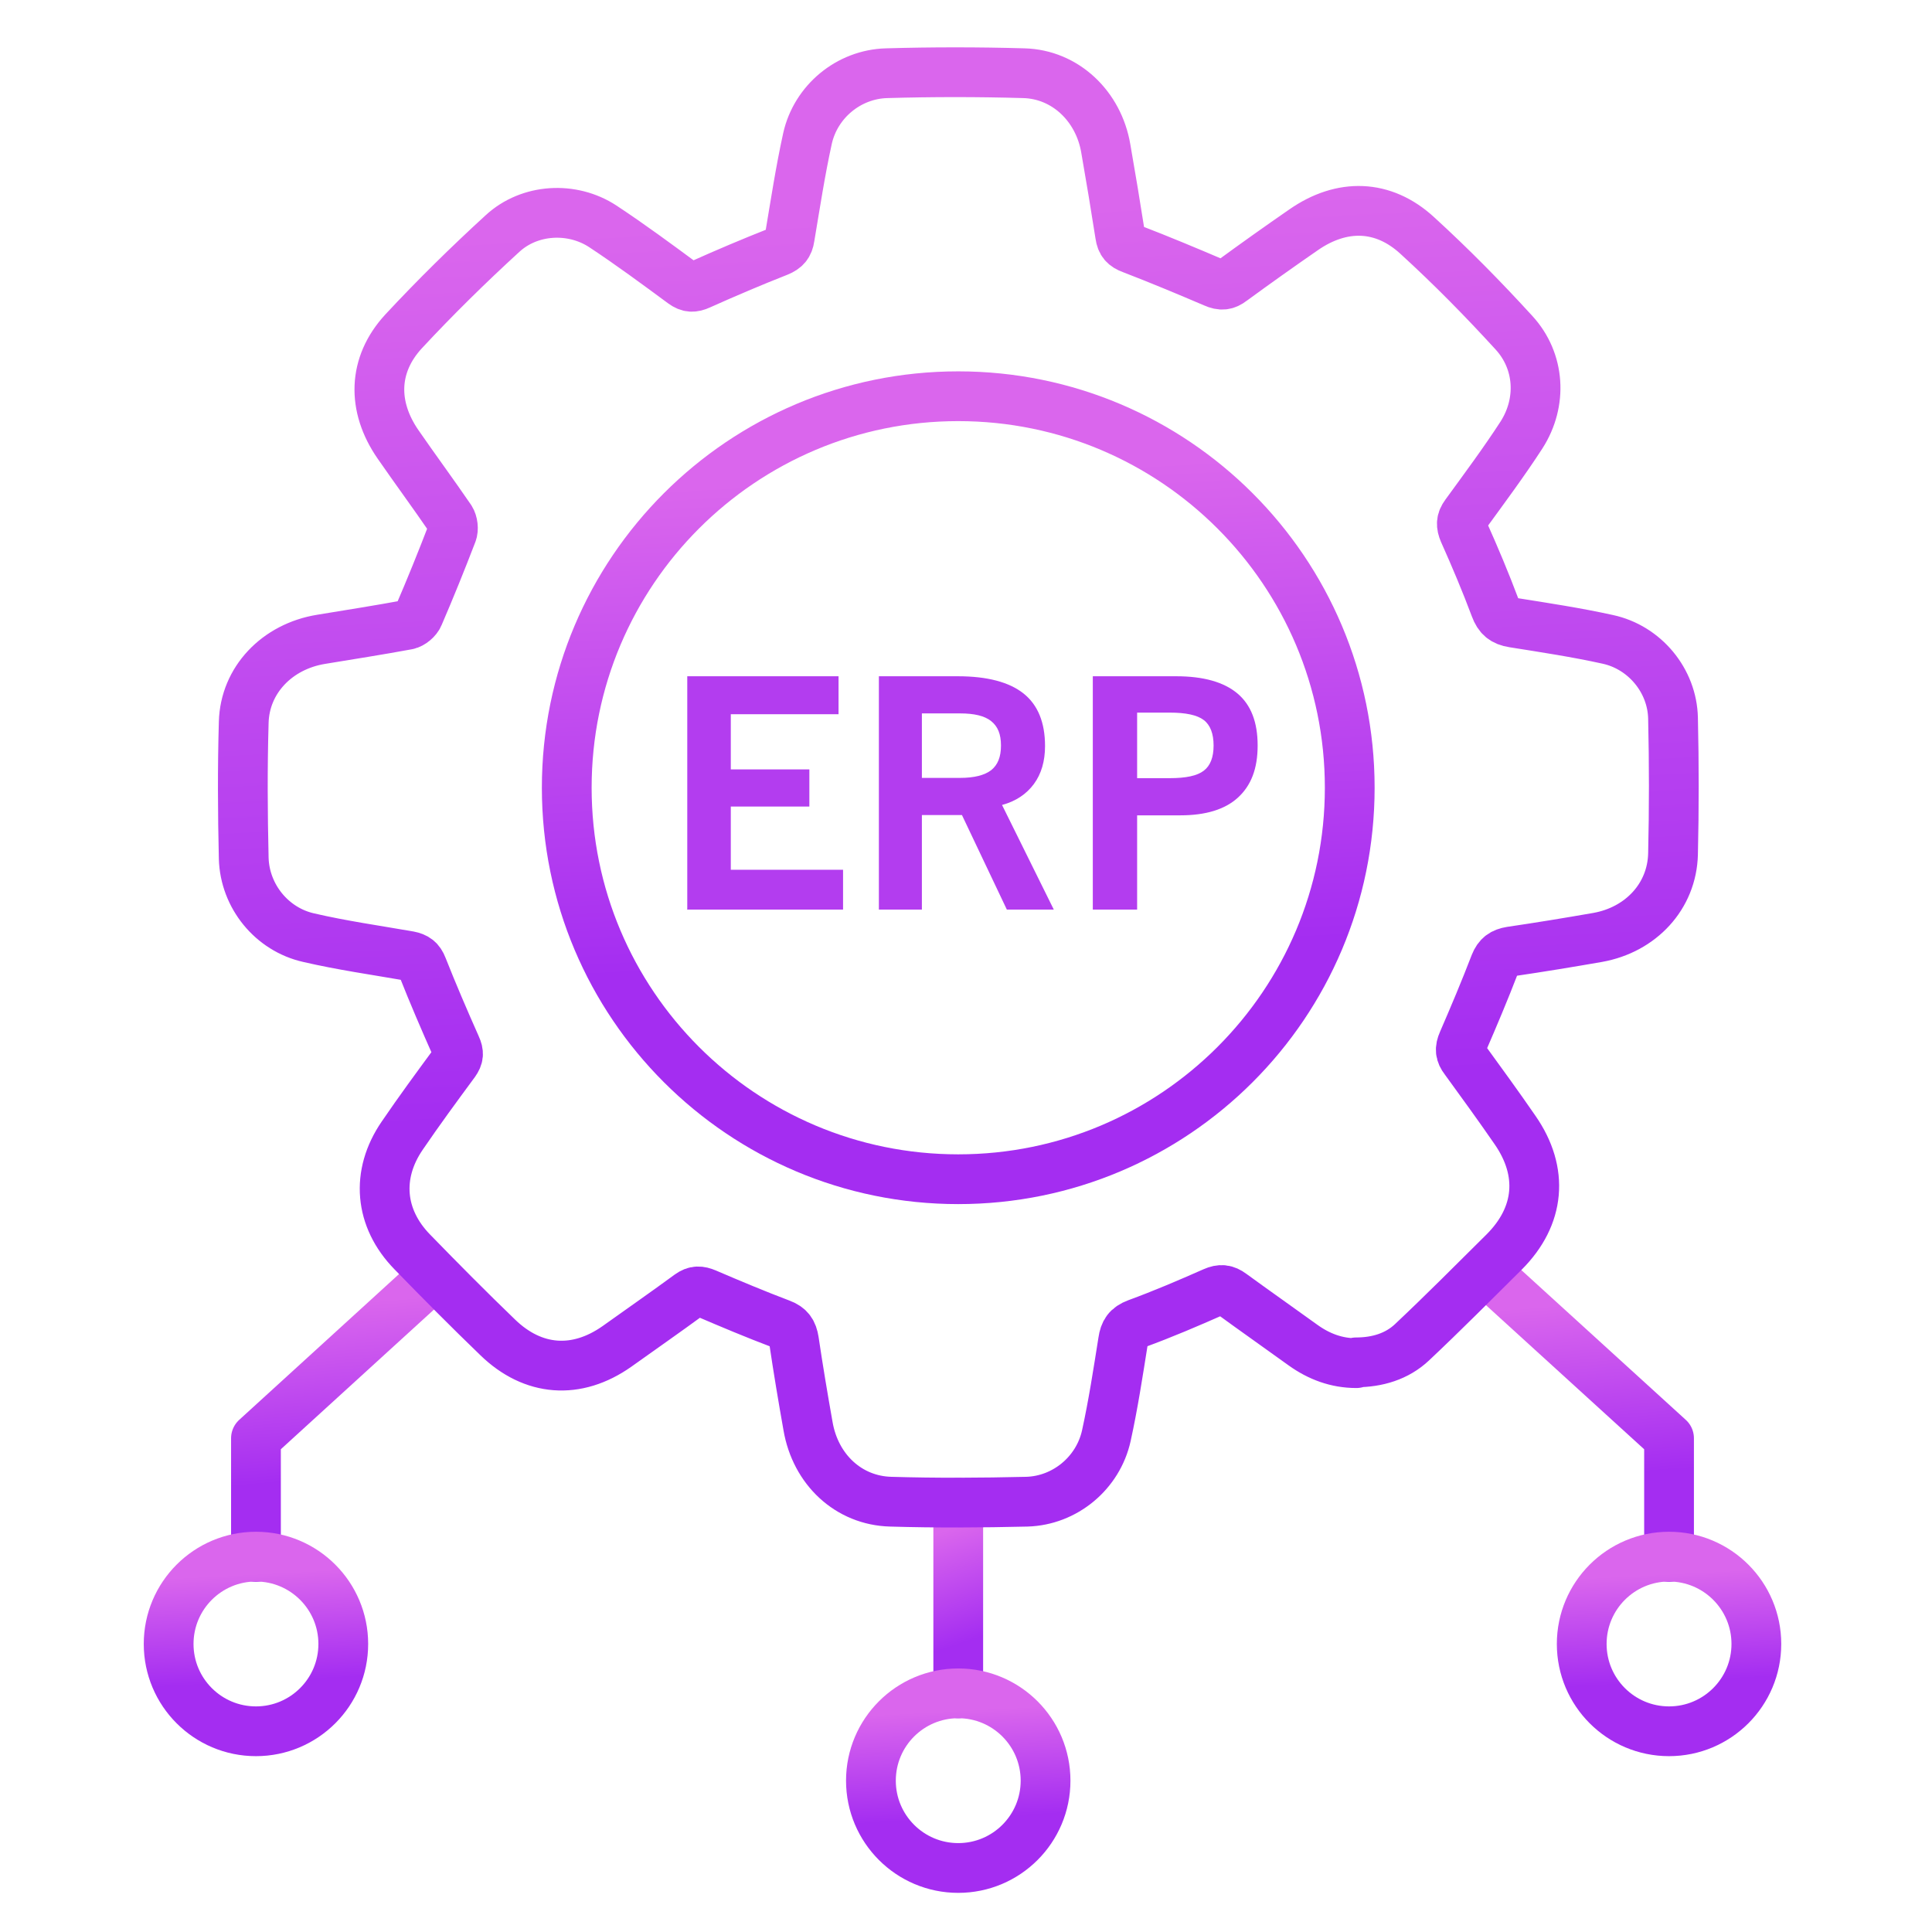<svg width="66" height="66" viewBox="0 0 66 66" fill="none" xmlns="http://www.w3.org/2000/svg">
<path d="M8.744 53.186V49.133L14.837 43.575" stroke="url(#paint0_linear_1213_2279)" stroke-width="1.7" stroke-linecap="round" stroke-linejoin="round"/>
<path d="M57.017 53.186V49.133L50.915 43.575" stroke="url(#paint1_linear_1213_2279)" stroke-width="1.7" stroke-linecap="round" stroke-linejoin="round"/>
<path d="M32.735 57.847V51.337" stroke="url(#paint2_linear_1213_2279)" stroke-width="1.7" stroke-linecap="round" stroke-linejoin="round"/>
<path d="M46.336 46.567C45.656 46.567 45.057 46.341 44.513 45.951C43.697 45.361 42.881 44.79 42.074 44.201C41.866 44.047 41.703 44.029 41.458 44.137C40.596 44.518 39.726 44.89 38.837 45.216C38.52 45.334 38.411 45.506 38.366 45.815C38.194 46.894 38.03 47.973 37.795 49.043C37.514 50.321 36.38 51.264 35.075 51.3C33.524 51.337 31.974 51.346 30.432 51.3C28.99 51.264 27.857 50.203 27.603 48.716C27.431 47.746 27.268 46.776 27.123 45.797C27.077 45.506 26.968 45.334 26.669 45.225C25.808 44.899 24.965 44.545 24.121 44.183C23.904 44.092 23.75 44.083 23.55 44.228C22.734 44.826 21.9 45.407 21.075 45.996C19.697 46.966 18.21 46.857 17.004 45.688C16.015 44.736 15.045 43.756 14.084 42.768C12.96 41.617 12.833 40.12 13.739 38.797C14.32 37.944 14.927 37.119 15.535 36.294C15.671 36.104 15.68 35.968 15.58 35.75C15.181 34.852 14.791 33.946 14.429 33.03C14.338 32.794 14.211 32.704 13.975 32.658C12.833 32.459 11.681 32.296 10.548 32.033C9.288 31.752 8.363 30.618 8.326 29.322C8.29 27.771 8.281 26.23 8.326 24.679C8.363 23.229 9.469 22.086 10.965 21.841C11.953 21.678 12.942 21.524 13.921 21.343C14.066 21.315 14.247 21.161 14.302 21.025C14.701 20.1 15.082 19.157 15.444 18.214C15.499 18.078 15.471 17.852 15.39 17.725C14.8 16.863 14.184 16.029 13.595 15.177C12.706 13.889 12.733 12.466 13.785 11.323C14.864 10.163 15.997 9.048 17.167 7.978C18.092 7.125 19.543 7.044 20.594 7.733C21.528 8.349 22.435 9.02 23.333 9.682C23.532 9.827 23.686 9.827 23.904 9.728C24.792 9.329 25.69 8.948 26.588 8.594C26.832 8.494 26.941 8.367 26.977 8.114C27.168 6.98 27.34 5.847 27.585 4.732C27.866 3.471 28.99 2.537 30.287 2.501C31.847 2.456 33.415 2.456 34.975 2.501C36.389 2.537 37.532 3.625 37.776 5.076C37.949 6.064 38.112 7.044 38.266 8.032C38.302 8.286 38.411 8.413 38.665 8.503C39.608 8.866 40.542 9.256 41.476 9.655C41.721 9.764 41.884 9.746 42.083 9.592C42.89 9.002 43.706 8.422 44.532 7.851C45.837 6.944 47.252 6.971 48.421 8.05C49.573 9.102 50.67 10.217 51.722 11.369C52.61 12.339 52.692 13.744 51.976 14.86C51.377 15.784 50.715 16.673 50.062 17.571C49.908 17.779 49.908 17.942 50.008 18.178C50.389 19.03 50.752 19.892 51.078 20.762C51.196 21.08 51.359 21.216 51.694 21.27C52.773 21.442 53.852 21.605 54.922 21.841C56.183 22.113 57.126 23.247 57.153 24.534C57.189 26.085 57.189 27.626 57.153 29.177C57.117 30.618 56.056 31.761 54.578 32.024C53.59 32.196 52.601 32.359 51.613 32.504C51.332 32.55 51.178 32.658 51.069 32.93C50.724 33.828 50.353 34.708 49.972 35.587C49.863 35.832 49.881 35.995 50.035 36.194C50.615 36.992 51.196 37.79 51.758 38.606C52.746 40.03 52.61 41.544 51.386 42.768C50.343 43.802 49.31 44.844 48.24 45.851C47.723 46.341 47.043 46.54 46.327 46.54L46.336 46.567Z" stroke="url(#paint3_linear_1213_2279)" stroke-width="1.7" stroke-linecap="round" stroke-linejoin="round"/>
<path d="M32.735 40.284C40.121 40.284 46.109 34.296 46.109 26.91C46.109 19.523 40.121 13.536 32.735 13.536C25.349 13.536 19.361 19.523 19.361 26.91C19.361 34.296 25.349 40.284 32.735 40.284Z" stroke="url(#paint4_linear_1213_2279)" stroke-width="1.7" stroke-linecap="round" stroke-linejoin="round"/>
<path d="M8.744 59.143C10.391 59.143 11.727 57.808 11.727 56.16C11.727 54.513 10.391 53.177 8.744 53.177C7.096 53.177 5.761 54.513 5.761 56.16C5.761 57.808 7.096 59.143 8.744 59.143Z" stroke="url(#paint5_linear_1213_2279)" stroke-width="1.7" stroke-linecap="round" stroke-linejoin="round"/>
<path d="M57.017 59.143C58.664 59.143 60 57.808 60 56.16C60 54.513 58.664 53.177 57.017 53.177C55.369 53.177 54.034 54.513 54.034 56.16C54.034 57.808 55.369 59.143 57.017 59.143Z" stroke="url(#paint6_linear_1213_2279)" stroke-width="1.7" stroke-linecap="round" stroke-linejoin="round"/>
<path d="M32.735 63.813C34.383 63.813 35.718 62.477 35.718 60.83C35.718 59.182 34.383 57.847 32.735 57.847C31.088 57.847 29.752 59.182 29.752 60.83C29.752 62.477 31.088 63.813 32.735 63.813Z" stroke="url(#paint7_linear_1213_2279)" stroke-width="1.7" stroke-linecap="round" stroke-linejoin="round"/>
<path d="M23.478 31.062V23.102H28.646V24.398H24.965V26.284H27.649V27.553H24.965V29.712H28.8V31.072H23.469L23.478 31.062Z" fill="#B33DEF"/>
<path d="M30.024 31.062V23.102H32.717C33.724 23.102 34.476 23.301 34.966 23.691C35.455 24.081 35.7 24.679 35.7 25.486C35.7 26.003 35.573 26.438 35.319 26.783C35.065 27.127 34.703 27.372 34.231 27.499L35.999 31.072H34.395L32.862 27.844H31.493V31.072H30.024V31.062ZM31.493 26.574H32.799C33.279 26.574 33.633 26.484 33.859 26.311C34.086 26.13 34.195 25.858 34.195 25.468C34.195 25.078 34.086 24.815 33.859 24.634C33.633 24.453 33.279 24.371 32.799 24.371H31.493V26.583V26.574Z" fill="#B33DEF"/>
<path d="M37.332 31.062V23.102H40.179C41.113 23.102 41.811 23.301 42.274 23.691C42.736 24.081 42.963 24.67 42.963 25.468C42.963 26.266 42.736 26.837 42.292 27.245C41.848 27.653 41.186 27.853 40.324 27.853H38.846V31.072H37.332V31.062ZM38.846 26.583H39.962C40.515 26.583 40.896 26.502 41.122 26.329C41.349 26.157 41.458 25.867 41.458 25.468C41.458 25.069 41.349 24.77 41.122 24.598C40.896 24.425 40.506 24.344 39.962 24.344H38.846V26.583Z" fill="#B33DEF"/>
<defs>
<linearGradient id="paint0_linear_1213_2279" x1="14.498" y1="44.291" x2="15.171" y2="52.446" gradientUnits="userSpaceOnUse">
<stop stop-color="#DA66ED"/>
<stop offset="0.726" stop-color="#A42DF1"/>
</linearGradient>
<linearGradient id="paint1_linear_1213_2279" x1="56.678" y1="44.291" x2="57.349" y2="52.447" gradientUnits="userSpaceOnUse">
<stop stop-color="#DA66ED"/>
<stop offset="0.726" stop-color="#A42DF1"/>
</linearGradient>
<linearGradient id="paint2_linear_1213_2279" x1="33.68" y1="51.821" x2="35.376" y2="56.806" gradientUnits="userSpaceOnUse">
<stop stop-color="#DA66ED"/>
<stop offset="0.726" stop-color="#A42DF1"/>
</linearGradient>
<linearGradient id="paint3_linear_1213_2279" x1="54.464" y1="6.106" x2="56.639" y2="47.737" gradientUnits="userSpaceOnUse">
<stop stop-color="#DA66ED"/>
<stop offset="0.726" stop-color="#A42DF1"/>
</linearGradient>
<linearGradient id="paint4_linear_1213_2279" x1="44.623" y1="15.528" x2="45.814" y2="38.316" gradientUnits="userSpaceOnUse">
<stop stop-color="#DA66ED"/>
<stop offset="0.726" stop-color="#A42DF1"/>
</linearGradient>
<linearGradient id="paint5_linear_1213_2279" x1="11.395" y1="53.621" x2="11.661" y2="58.705" gradientUnits="userSpaceOnUse">
<stop stop-color="#DA66ED"/>
<stop offset="0.726" stop-color="#A42DF1"/>
</linearGradient>
<linearGradient id="paint6_linear_1213_2279" x1="59.669" y1="53.621" x2="59.934" y2="58.705" gradientUnits="userSpaceOnUse">
<stop stop-color="#DA66ED"/>
<stop offset="0.726" stop-color="#A42DF1"/>
</linearGradient>
<linearGradient id="paint7_linear_1213_2279" x1="35.387" y1="58.291" x2="35.653" y2="63.374" gradientUnits="userSpaceOnUse">
<stop stop-color="#DA66ED"/>
<stop offset="0.726" stop-color="#A42DF1"/>
</linearGradient>
</defs>
</svg>
